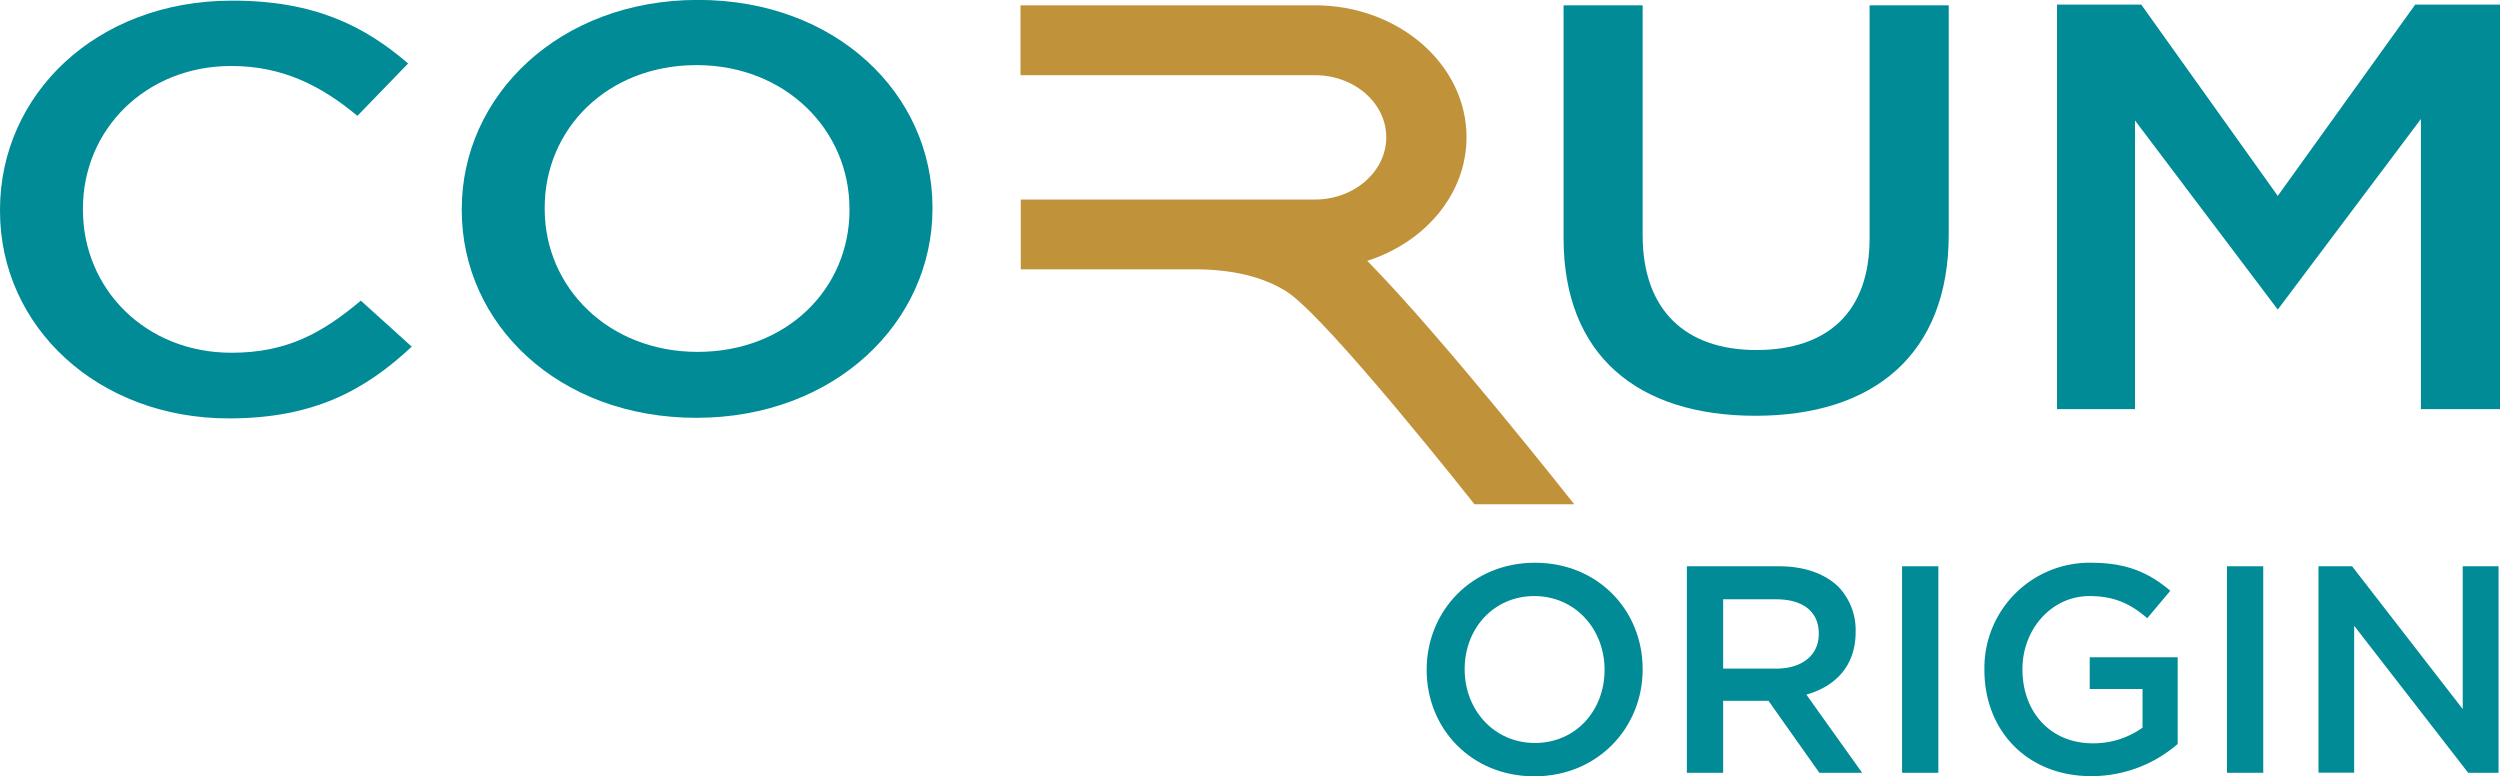 <svg xmlns="http://www.w3.org/2000/svg" viewBox="0 0 551.32 171.2"><defs><style>.cls-1{fill:#008b96;}.cls-2{fill:#c0933b;}</style></defs><g id="Calque_2" data-name="Calque 2"><g id="Calque_1-2" data-name="Calque 1"><path class="cls-1" d="M0,46.52v-.25C0,20.94,21.07.17,51.13.14,69.43.11,80.5,5.82,90,14L78.82,25.55c-7.95-6.61-16.46-11-27.81-11-18.86,0-32.74,14-32.72,31.47v.25c0,17.44,13.79,31.54,32.79,31.52,12.2,0,20-4.36,28.49-11.49L90.8,76.44C80.46,86.12,69.12,92.25,50.54,92.27,21.62,92.31,0,72.1,0,46.52"/><path class="cls-1" d="M187.33,46.28V46c0-17.3-14.08-31.67-33.79-31.64s-33.44,14.17-33.42,31.48v.25c0,17.31,14.08,31.54,33.78,31.51s33.46-14,33.44-31.34m-85.51.11v-.26c0-25.06,21.49-46.09,52-46.13s51.78,20.68,51.81,45.75V46c0,25.07-21.49,46.1-52,46.14s-51.78-20.69-51.81-45.75"/><path class="cls-1" d="M344.81,52.56V1.17h17.44V51.9c0,16.55,9.53,25.32,25.13,25.29s24.95-8.3,24.92-24.72V1.17h17.45V51.69c0,26.6-16.69,40-42.63,40S344.84,78.4,344.81,52.56"/><polygon class="cls-1" points="532.62 1.02 502.31 43.2 472.21 1.02 453.63 1.02 453.63 90.22 470.83 90.22 470.83 26.57 502.31 68.27 533.88 26.24 533.88 90.22 551.32 90.22 551.32 1.02 532.62 1.02"/><path class="cls-2" d="M301.52,57.52c12.77-4.09,21.89-14.74,21.89-27.27,0-16.06-15-29.08-33.44-29.08H225.05V16.58l64.92,0c8.69,0,15.74,6.14,15.74,13.69S298.66,44,290,44H225.11V59.39l38.36,0-.05,0c8.35,0,15.14,1.64,20.35,4.93,9.11,5.92,41.4,46.89,41.4,46.89h22s-29.12-36.95-45.66-53.69"/><path class="cls-1" d="M314.62,147.78v-.13c0-12.82,9.89-23.55,23.88-23.55s23.75,10.6,23.75,23.42v.13c0,12.82-9.9,23.55-23.88,23.55S314.62,160.6,314.62,147.78Zm39.23,0v-.13c0-8.85-6.44-16.2-15.48-16.2S323,138.67,323,147.52v.13c0,8.85,6.44,16.2,15.49,16.2S353.85,156.63,353.85,147.78Z"/><path class="cls-1" d="M372,124.88h20.3c5.73,0,10.22,1.69,13.15,4.55a13.8,13.8,0,0,1,3.77,9.82v.14c0,7.48-4.49,12-10.87,13.79l12.3,17.24h-9.43L390,154.55H380v15.87h-8Zm19.72,22.57c5.72,0,9.37-3,9.37-7.61v-.13c0-4.88-3.52-7.55-9.44-7.55H380v15.29Z"/><path class="cls-1" d="M419.46,124.88h8v45.54h-8Z"/><path class="cls-1" d="M437.62,147.78v-.13A23.2,23.2,0,0,1,461.1,124.1c7.94,0,12.82,2.21,17.51,6.18l-5.08,6.05c-3.51-3-7-4.88-12.75-4.88-8.39,0-14.77,7.35-14.77,16.07v.13c0,9.37,6.18,16.27,15.48,16.27a18.61,18.61,0,0,0,11-3.45v-8.53H460.84v-7h19.4v19.13a29.06,29.06,0,0,1-19,7.09C447,171.2,437.62,161.05,437.62,147.78Z"/><path class="cls-1" d="M491.11,124.88h8v45.54h-8Z"/><path class="cls-1" d="M511.29,124.88h7.41l24.4,31.49V124.88H551v45.54h-6.7L519.16,138v32.4h-7.87Z"/></g></g></svg>